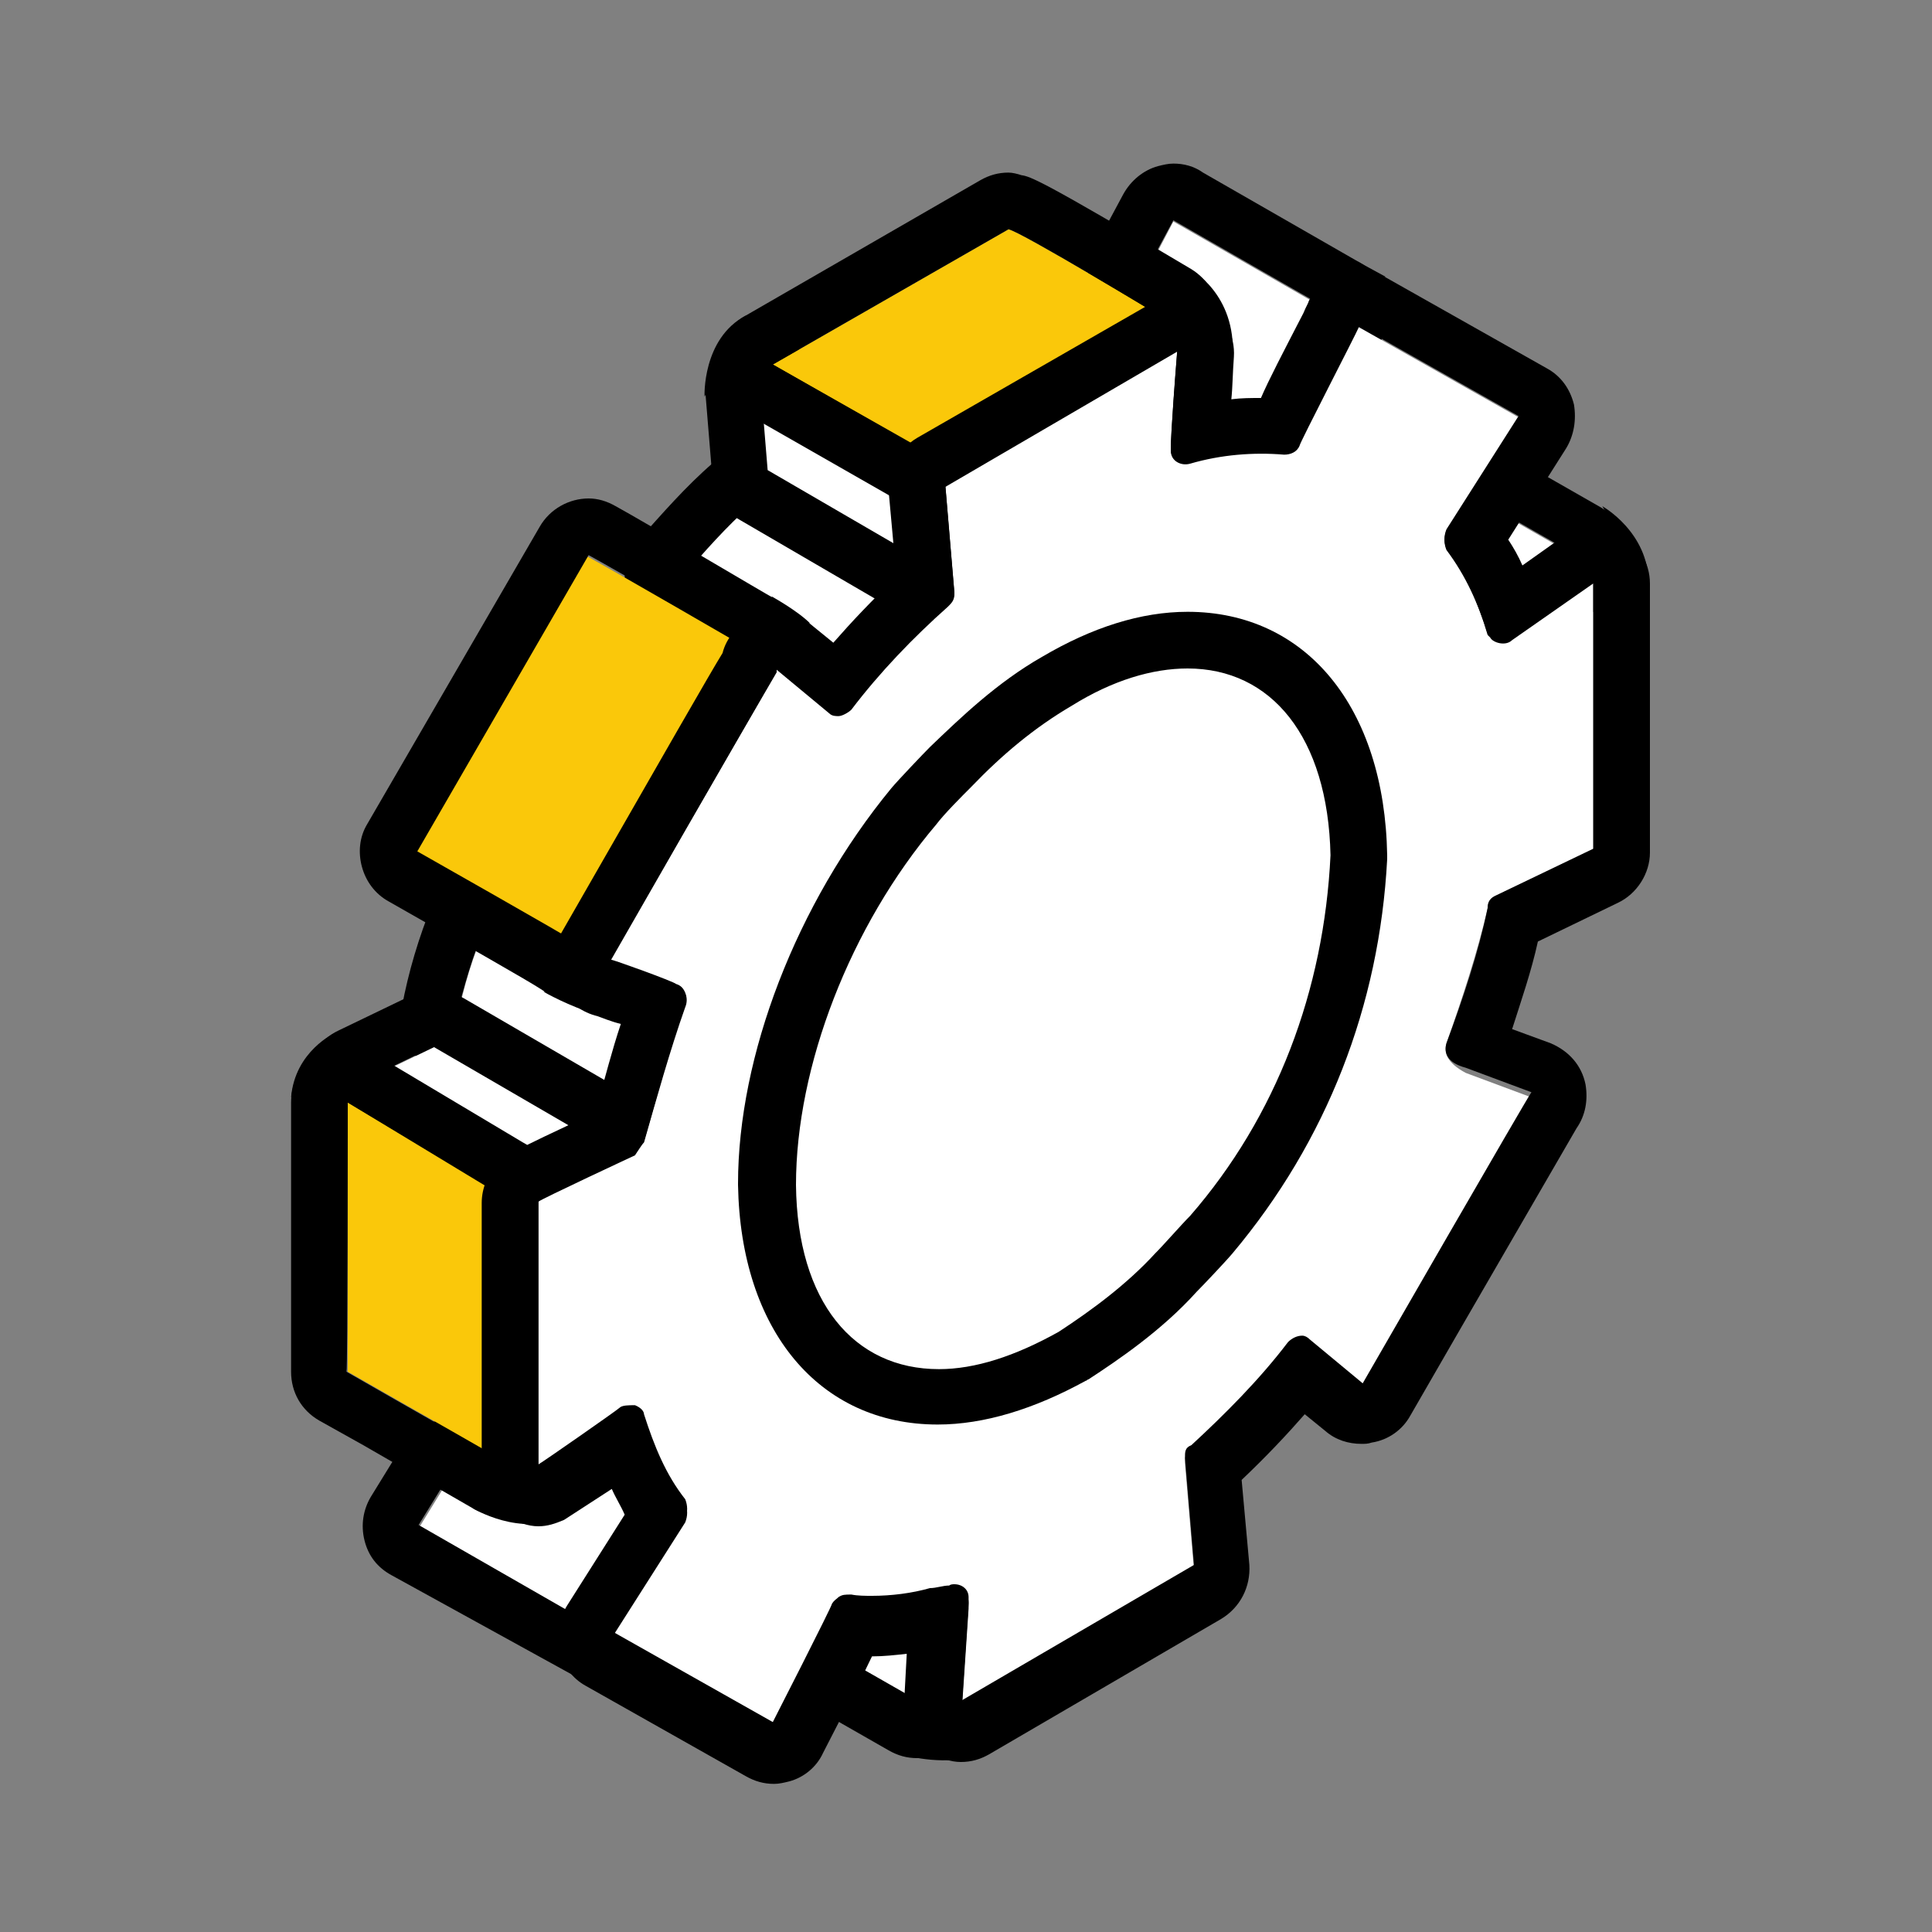 <?xml version="1.0" encoding="utf-8"?>
<!-- Generator: Adobe Illustrator 27.0.1, SVG Export Plug-In . SVG Version: 6.00 Build 0)  -->
<svg version="1.1" id="Layer_1" xmlns="http://www.w3.org/2000/svg" xmlns:xlink="http://www.w3.org/1999/xlink" x="0px" y="0px"
	 viewBox="0 0 150 150" style="enable-background:new 0 0 150 150;" xml:space="preserve">
<rect x="0" y="0" width="150" height="150" fill="#808080" stroke="none"/>
<style type="text/css">
	.st0{fill:none;}
	.st1{fill:#FFFFFF;}
	.st2{fill:#FAC80A;}
</style>
<rect x="-0.2" class="st0" width="150.5" height="150.5"/>
<g>
	<path id="Path_1763_00000165203785046967948670000005380308776525390007_" class="st1" d="M64.6,52.3c1.7-2.2,3.6-4.1,5.8-6.1
		l-12.2-7c-1.9,1.7-3.6,3.6-5.3,5.6L64.6,52.3z"/>
	<path id="Path_1763_00000065042722092370392370000000140829863760174211_" d="M58.3,39.2l12.2,7c-2.2,1.9-4.1,3.9-5.8,6.1L53,44.8
		C54.7,42.8,56.4,40.9,58.3,39.2 M58.3,34.8c-1,0-2.1,0.4-2.9,1.1c-2.2,1.9-4,4-5.8,6c-0.9,1-1.3,2.4-1,3.7c0.2,1.3,1.1,2.4,2.2,3.1
		l6.9,3.7l4,3.4c0.8,0.7,1.8,1,2.8,1c0.2,0,0.3,0,0.5,0c1.2-0.1,2.3-0.7,3-1.7c1.4-1.8,3-3.5,5.3-5.5c1-0.9,1.6-2.3,1.4-3.7
		c-0.1-1.4-0.9-2.6-2.2-3.3l-12.2-7C59.8,35,59.1,34.8,58.3,34.8L58.3,34.8z"/>
</g>
<g>
	<path id="Path_1764_00000127723632530295112530000006087269513003432361_" class="st1" d="M35.5,79.1l12.2,7c0.7-2.9,1.9-6.8,2.4-8
		c-0.2-0.2-5.1-1.9-5.3-2.2l-7-4.1C36.7,74.2,36,76.6,35.5,79.1z"/>
	<path id="Path_1764_00000041295974758947957550000014008091174991402161_" d="M37.7,71.8l7,4.1c0.2,0.2,5.1,1.9,5.3,2.2
		c-0.5,1.2-1.7,5.1-2.4,8l-12.2-7C36,76.6,36.7,74.2,37.7,71.8 M37.7,67.4c-0.5,0-1,0.1-1.4,0.2C35,68,34.1,69,33.6,70.1
		c-1.1,2.7-1.9,5.4-2.4,8.1c-0.4,1.8,0.5,3.7,2.1,4.6l12.2,7c0.7,0.4,1.4,0.6,2.2,0.6c0.6,0,1.2-0.1,1.7-0.3c1.3-0.5,2.2-1.6,2.5-3
		c0.7-2.9,1.9-6.6,2.2-7.5c0.7-1.6,0.3-3.5-1-4.7c-0.8-0.8-1.4-1-4.2-2.1c-0.7-0.3-1.7-0.6-2.1-0.8l-7-4.1
		C39.2,67.6,38.4,67.4,37.7,67.4L37.7,67.4z"/>
</g>
<g>
	<path id="Path_1765_00000042704730994320244510000009396869514179589820_" class="st1" d="M71.2,43.3l-0.5-6.1l-11.7-6.8l0.5,6.1
		L71.2,43.3z"/>
	<path id="Path_1765_00000163754191998716146520000016865424297674558345_" d="M59.1,30.4l11.7,6.8l0.5,6.1l-11.7-6.8L59.1,30.4
		 M59.1,26.1c-0.8,0-1.6,0.2-2.3,0.7c-1.4,0.9-2.2,2.4-2,4.1l0.5,6.1c0.1,1.4,0.9,2.7,2.2,3.4L69,47.1c0.7,0.4,1.4,0.6,2.2,0.6
		c0.8,0,1.6-0.2,2.3-0.7c1.4-0.9,2.2-2.4,2-4.1l-0.5-6.1c-0.1-1.4-0.9-2.7-2.2-3.4l-11.7-6.8C60.6,26.3,59.8,26.1,59.1,26.1
		L59.1,26.1z"/>
</g>
<g>
	<path id="Path_1767_00000155842717883052722350000014180717996212172961_" class="st1" d="M93.8,24.9l-0.5,8.3
		c1.9-0.2,3.6-0.5,5.6-0.5c0.2-0.7,4.4-8.3,4.4-8.5l-12.2-7L89,21.2c0,0,4.1,2.4,4.4,2.4C93.8,23.9,93.8,24.4,93.8,24.9z"/>
	<path id="Path_1767_00000146501546837440782780000018390378709930551709_" d="M91.1,17.1l12.2,7c0,0.2-4.1,7.8-4.4,8.5
		c-1.9,0-3.6,0.2-5.6,0.5l0.5-8.3c0-0.5,0-1-0.5-1.2c-0.2,0-4.4-2.4-4.4-2.4L91.1,17.1 M91.1,12.7c-0.4,0-0.8,0.1-1.2,0.2
		c-1.1,0.3-2.1,1.1-2.7,2.2l-2.2,4.1c-1.1,2.1-0.4,4.6,1.6,5.8c1.1,0.6,1.9,1.1,2.6,1.5L89,32.9c-0.1,1.3,0.4,2.6,1.4,3.5
		c0.8,0.8,1.9,1.2,3,1.2c0.2,0,0.4,0,0.5,0l0.6-0.1c1.6-0.2,3-0.4,4.5-0.4c1.8,0,3.4-1.1,4.1-2.8c0.3-0.6,1.4-2.7,2.2-4.1
		c2.5-4.8,2.5-4.8,2.5-6c0-1.6-0.8-3-2.2-3.8l-12.2-7C92.7,12.9,91.9,12.7,91.1,12.7L91.1,12.7z"/>
</g>
<g>
	<path id="Path_1769_00000169546485279003733730000011303076513258134697_" class="st1" d="M64.9,128.4l6.3,3.6l0.5-6.3
		c-1.9,0.2-3.6,0.5-5.6,0.5L64.9,128.4z"/>
	<path id="Path_1769_00000035510857863419313630000001725574775290214562_" d="M71.7,125.7L71.7,125.7 M71.7,125.7l-0.5,6.3
		l-6.3-3.6l1.2-2.2C68.1,126.2,69.8,126,71.7,125.7 M71.7,121.4C71.7,121.4,71.6,121.4,71.7,121.4c-0.1,0-0.1,0-0.1,0h0
		c-0.2,0-0.3,0-0.5,0l-0.5,0.1c-1.6,0.2-3,0.4-4.5,0.4c-1.6,0-3.1,0.9-3.8,2.3l-1.2,2.2c-1.2,2.1-0.4,4.7,1.6,5.9l6.3,3.6
		c0.7,0.4,1.4,0.6,2.2,0.6c0.7,0,1.4-0.2,2-0.5c1.3-0.7,2.2-2,2.3-3.5l0.5-6.1c0-0.2,0-0.3,0-0.5C76.1,123.3,74.1,121.4,71.7,121.4
		C71.7,121.4,71.7,121.4,71.7,121.4L71.7,121.4z M71.7,130.1L71.7,130.1L71.7,130.1L71.7,130.1z"/>
</g>
<g>
	<path id="Path_1770_00000167366942734677010480000005732033323420659589_" class="st1" d="M114.7,41.6c1,1.5,1.7,3.2,2.4,5.1
		l5.1-3.6l-6.3-3.6L114.7,41.6z"/>
	<path id="Path_1770_00000000905696096254463720000005618753209096523668_" d="M115.9,39.4l6.3,3.6l-5.1,3.6
		c-0.7-1.9-1.5-3.6-2.4-5.1L115.9,39.4 M115.9,35.1c-0.4,0-0.8,0.1-1.2,0.2c-1.1,0.3-2.1,1.1-2.7,2.1l-1.2,2.2
		c-0.8,1.4-0.7,3.2,0.2,4.6c0.8,1.2,1.4,2.7,2,4.2c0.5,1.3,1.5,2.3,2.8,2.6c0.4,0.1,0.8,0.2,1.3,0.2c0.9,0,1.8-0.3,2.5-0.8l5.1-3.6
		c1.2-0.9,1.9-2.3,1.8-3.8c-0.1-1.5-0.9-2.8-2.2-3.6l-6.3-3.6C117.5,35.3,116.7,35.1,115.9,35.1L115.9,35.1z"/>
</g>
<g>
	<path id="Path_1771_00000058546991796634852980000016077853112001932460_" class="st1" d="M45.4,88.1l-11.7-6.8l-5.6,2.7l11.7,6.8
		L45.4,88.1z"/>
	<path id="Path_1771_00000022530068035373337450000010017023316474834322_" d="M33.8,81.2l11.7,6.8l-5.6,2.7l-11.7-6.8L33.8,81.2
		 M33.8,76.9c-0.6,0-1.3,0.1-1.9,0.4L26.3,80c-1.5,0.7-2.4,2.1-2.5,3.8c-0.1,1.6,0.8,3.1,2.2,4l11.7,6.8c0.7,0.4,1.4,0.6,2.2,0.6
		c0.6,0,1.3-0.1,1.9-0.4l5.6-2.7c1.5-0.7,2.4-2.1,2.5-3.8c0.1-1.6-0.8-3.1-2.2-4L36,77.5C35.3,77.1,34.5,76.9,33.8,76.9L33.8,76.9z"
		/>
</g>
<g>
	<path id="Path_1772_00000077308473164441414670000000494465305972235455_" class="st1" d="M47.6,112.1c-0.2,0.2-6.6,4.6-7,4.9
		c-0.5,0.2-0.7,0.2-1.2,0c-3.4-1.9-4.1-2.4-4.4-2.4l0,0l-2.4,3.9l12.2,7l5.3-8C49.1,115.5,48.4,113.8,47.6,112.1z"/>
	<path id="Path_1772_00000144324210433077069700000016792939937216530066_" d="M47.6,112.1c0.7,1.7,1.5,3.4,2.4,5.3l-5.3,8l-12.2-7
		l2.4-3.9c0.2,0,1,0.5,4.4,2.4c0.2,0.1,0.4,0.2,0.6,0.2c0.2,0,0.4-0.1,0.6-0.2C41.1,116.7,47.4,112.4,47.6,112.1 M47.6,107.7
		c-1,0-2,0.4-2.8,1c-0.6,0.4-3.2,2.3-5,3.5c-0.3-0.2-0.5-0.3-0.8-0.4c-2-1.2-2.8-1.6-4.1-1.6c-1.5,0-2.9,0.8-3.7,2.1l-2.4,3.9
		c-0.6,1-0.8,2.2-0.5,3.4c0.3,1.2,1,2.1,2.1,2.7l15.8,8.7c0.7,0.4,1.4,0.6,2.2,0.6c1.4,0-0.9-2.3,0-3.6l5.3-8c0.9-1.3,1-3,0.3-4.4
		c-0.9-1.8-1.6-3.4-2.3-5.1c-0.6-1.3-1.8-2.3-3.2-2.6C48.2,107.8,47.9,107.7,47.6,107.7L47.6,107.7z"/>
</g>
<g>
	<path id="Path_1773_00000134245029460714644270000017598614744947163318_" class="st2" d="M38.6,92.7l-0.2-0.2L27,85.6
		c0,1.2,0,20.7,0,20.9c6.8,3.9,5.1,2.9,11.9,6.8L38.6,92.7z"/>
	<path id="Path_1773_00000135652126685749131700000014256516238404873861_" d="M27,85.6l11.4,6.8l0.2,0.2l0.2,20.7
		c-6.8-3.9-5.1-2.9-11.9-6.8C27,106.3,27,86.8,27,85.6 M27,81.2c-0.7,0-1.5,0.2-2.2,0.6c-1.4,0.8-2.2,2.2-2.2,3.8v20.9
		c0,1.6,0.8,3,2.2,3.8l3.4,1.9l8.5,4.9c0.7,0.4,1.4,0.6,2.2,0.6c0.8,0,1.5-0.2,2.2-0.6c1.4-0.8,2.2-2.3,2.2-3.8L43,92.6
		c0-1.1-0.5-2.2-1.3-3l-0.2-0.2c-0.3-0.3-0.5-0.5-0.9-0.7l-11.4-6.8C28.5,81.5,27.7,81.2,27,81.2L27,81.2z"/>
</g>
<g>
	<path id="Path_1766_00000170259013289164129670000003552795661661110696_" class="st2" d="M90.2,24.6c0,0-10.9-6.6-11.9-6.8
		L60,28.3l11.9,6.8C71.9,35.1,89.7,24.9,90.2,24.6z"/>
	<path id="Path_1766_00000033358127512034424610000006995090068894717374_" d="M78.3,17.8c1,0.2,11.9,6.8,11.9,6.8
		c-0.5,0.2-18.2,10.5-18.2,10.5L60,28.3L78.3,17.8 M78.3,13.4c-0.8,0-1.5,0.2-2.2,0.6L57.9,24.5c-1.4,0.8-2.2,2.2-2.2,3.8
		s0.8,3,2.2,3.8l11.9,6.8c0.7,0.4,1.4,0.6,2.2,0.6c0.8,0,1.5-0.2,2.2-0.6c0.8-0.4,17-9.8,18.1-10.4c1.4-0.7,2.3-2.1,2.3-3.7
		c0.1-1.6-0.8-3.1-2.1-3.9C80.9,14,80,13.7,79.3,13.6C79,13.5,78.6,13.4,78.3,13.4L78.3,13.4z"/>
</g>
<g>
	<path id="Path_1762_00000070806090355842299840000004414988500663644318_" class="st2" d="M57.6,50.4L57.6,50.4
		C57.8,50.4,57.8,50.4,57.6,50.4c0.2-0.2,0.2-0.2,0.2-0.2l0,0c0,0-10-5.8-12.2-7L32.3,66.2c0,0,11.9,6.8,12.2,7
		C54.2,56.5,56.9,51.6,57.6,50.4z"/>
	<path id="Path_1762_00000088826547597541912960000017238013996072235180_" d="M45.7,43.1c2.2,1.2,12.2,7,12.2,7s0,0-0.2,0.2
		c-0.7,1.2-3.4,6.1-13.1,22.8c-0.2-0.2-12.2-7-12.2-7L45.7,43.1 M45.7,38.7c-1.5,0-3,0.8-3.8,2.2L28.5,64c-0.6,1-0.7,2.2-0.4,3.3
		c0.3,1.1,1,2.1,2.1,2.7c5.1,2.9,10.9,6.2,11.8,6.8c0.7,0.5,1.6,0.8,2.5,0.8c0.2,0,0.4,0,0.6,0c1.3-0.2,2.5-1,3.2-2.1
		C55,63.8,58.4,57.8,60,54.9c0.3-0.6,0.6-1.1,0.8-1.4c0.6-0.6,1-1.3,1.2-2.2c0.2-0.6,0.2-1.1,0.1-1.7c-0.2-1.3-1-2.5-2.1-3.2
		c-0.4-0.2-10-5.9-12.2-7.1C47.1,38.9,46.4,38.7,45.7,38.7L45.7,38.7z"/>
</g>
<g>
	<path class="st1" d="M112.3,81c1.2-3.4,2.4-7,3.2-10.5c0-0.5,0.2-0.7,0.7-1l7.5-3.6V45.3l-6.3,4.4c-0.5,0.5-1.5,0.2-1.7-0.2
		l-0.2-0.2c-0.7-2.4-1.7-4.6-3.2-6.6c-0.2-0.5-0.2-1,0-1.5l5.6-8.8l-12.4-7c-0.2,0.5-4.6,9-4.6,9.2c-0.2,0.5-0.7,0.7-1.2,0.7
		c-2.4-0.2-4.9,0-7.3,0.7l0,0c-0.7,0.2-1.5-0.2-1.5-1v-0.2l0,0c0,0,0-1.2,0.5-7.5l-18,10.5l0.7,8.3c0,0.5-0.2,0.7-0.5,1
		c-2.7,2.4-5.3,5.1-7.5,8c-0.2,0.2-0.7,0.5-1,0.5c-0.2,0-0.5,0-0.7-0.2l-4.1-3.4l0,0l0,0l0,0l0,0l0,0l0,0l0,0c0,0,0,0,0,0.2l0,0l0,0
		l0,0c-0.7,1.2-3.4,5.8-12.9,22.4c0.2,0,4.9,1.7,5.1,1.9c0.7,0.2,1,1,0.7,1.7l0,0c-1.2,3.4-2.2,7-3.2,10.5c-0.2,0.2-0.5,0.7-0.7,1
		c0,0-7.3,3.4-7.5,3.6v20.7c0.5-0.2,6.1-4.1,6.3-4.4c0.2-0.2,0.7-0.2,1.2-0.2c0.5,0.2,0.7,0.5,0.7,0.7c0.7,2.4,1.7,4.6,3.2,6.6l0,0
		c0.2,0.5,0.2,1,0,1.5l-5.6,8.8l12.4,7c0,0,4.5-9,4.6-9.2c0.1-0.2,0.2-0.5,0.5-0.6c0.3-0.1,0.5-0.1,1-0.1c1.9,0.2,4.1,0,6.1-0.5
		c0.5,0,1-0.2,1.5-0.2c0.7-0.2,1.5,0.2,1.5,1c0,0.2,0,0.2,0,0.5l-0.5,7.5l18-10.5l-0.7-8.3c0-0.5,0-0.7,0.5-1c2.7-2.4,5.3-5.1,7.5-8
		c0.5-0.5,1.2-0.7,1.7-0.2l4.1,3.4c0,0,12.9-22.4,13.1-22.6l-5.1-1.9C112.3,82.5,112.1,81.7,112.3,81L112.3,81z"/>
	<path d="M105.5,25.3l12.4,7l-5.6,8.8c-0.2,0.5-0.2,1,0,1.5c1.5,1.9,2.4,4.1,3.2,6.6l0.2,0.2c0.2,0.3,0.6,0.5,1,0.5
		c0.3,0,0.5-0.1,0.7-0.3l6.3-4.4v20.7l-7.5,3.6c-0.5,0.2-0.7,0.5-0.7,1c-0.7,3.4-1.9,7-3.2,10.5c-0.2,0.7,0,1.5,1.5,1.9l5.1,1.9
		c-0.2,0.2-13.1,22.6-13.1,22.6l-4.1-3.4c-0.2-0.2-0.4-0.3-0.6-0.3c-0.4,0-0.8,0.2-1.1,0.5c-2.2,2.9-4.9,5.6-7.5,8
		c-0.5,0.2-0.5,0.5-0.5,1l0.7,8.3l-18,10.5l0.5-7.5c0-0.2,0-0.2,0-0.5c0-0.6-0.5-1-1.1-1c-0.1,0-0.3,0-0.4,0.1c-0.5,0-1,0.2-1.5,0.2
		c-1.4,0.4-3,0.6-4.5,0.6c-0.5,0-1.1,0-1.6-0.1c-0.5,0-0.7,0-1,0.2c-0.2,0.2-0.3,0.2-0.5,0.5c0,0.2-4.6,9.2-4.6,9.2l-12.4-7l5.6-8.8
		c0.2-0.5,0.2-1,0-1.5c-1.5-1.9-2.4-4.1-3.2-6.6c0-0.2-0.2-0.5-0.7-0.7c-0.5,0-1,0-1.2,0.2c-0.2,0.2-5.8,4.1-6.3,4.4V93.2
		c0.2-0.2,7.5-3.6,7.5-3.6c0.2-0.2,0.5-0.7,0.7-1c1-3.4,1.9-7,3.2-10.5c0.2-0.7,0-1.5-0.7-1.7c-0.2-0.2-4.9-1.9-5.1-1.9
		c9.5-16.5,12.2-21.1,12.9-22.4c0-0.2,0-0.2,0-0.2l4.1,3.4c0.2,0.2,0.5,0.2,0.7,0.2c0.2,0,0.7-0.2,1-0.5c2.2-2.9,4.9-5.6,7.5-8
		c0.2-0.2,0.5-0.5,0.5-1l-0.7-8.3l18-10.5c-0.5,6.3-0.5,7.5-0.5,7.5v0.2c0,0.6,0.5,1,1.1,1c0.1,0,0.3,0,0.4-0.1
		c1.8-0.5,3.6-0.8,5.5-0.8c0.6,0,1.2,0,1.8,0.1c0.5,0,1-0.2,1.2-0.7C100.9,34.3,105.2,25.8,105.5,25.3 M105.5,21
		c-0.4,0-0.9,0.1-1.3,0.2c-1.1,0.3-2.1,1.2-2.6,2.2c0,0.1-0.2,0.4-0.4,0.9c-1.6,3.1-2.7,5.2-3.3,6.6c-0.8,0-1.5,0-2.3,0.1
		c0.1-0.9,0.1-2,0.2-3.3c0.1-1.6-0.7-3.2-2-4c-0.7-0.4-1.5-0.7-2.3-0.7c-0.8,0-1.5,0.2-2.2,0.6L71.2,34c-1.5,0.9-2.3,2.5-2.2,4.2
		l0.6,6.6c-1.9,1.8-3.5,3.5-4.9,5.1l-1.6-1.3c-0.8-0.7-1.8-1-2.8-1c-0.6,0-1.3,0.1-1.9,0.4c-1.1,0.5-2,1.5-2.3,2.7
		c-1.1,1.8-3.9,6.7-12.5,21.7c-0.8,1.4-0.8,3,0,4.4c0.6,1.1,1.6,1.8,2.8,2.1c0.3,0.1,1,0.4,1.8,0.6c-0.7,2.1-1.2,4.1-1.8,6.2
		l-0.2,0.7c-6.7,3.1-6.9,3.3-7.5,3.9c-0.8,0.8-1.3,1.9-1.3,3.1v20.7c0,1.5,0.8,2.9,2.1,3.7c0.7,0.4,1.5,0.7,2.3,0.7
		c0.7,0,1.3-0.2,2-0.5c0.3-0.2,2-1.3,3.7-2.4c0.3,0.7,0.7,1.3,1,2l-4.5,7.1c-0.6,1-0.8,2.2-0.6,3.4c0.3,1.2,1,2.2,2.1,2.8l12.4,7
		c0.7,0.4,1.4,0.6,2.2,0.6c0.4,0,0.8-0.1,1.2-0.2c1.1-0.3,2.1-1.1,2.6-2.2c1.9-3.7,3.1-6,3.8-7.5c0.9,0,1.8-0.1,2.7-0.2l-0.2,3.7
		c-0.1,1.6,0.7,3.2,2.1,4c0.7,0.4,1.5,0.7,2.3,0.7c0.8,0,1.5-0.2,2.2-0.6l18-10.5c1.5-0.9,2.3-2.5,2.2-4.2l-0.6-6.6
		c1.9-1.8,3.5-3.5,4.9-5.1l1.6,1.3c0.8,0.7,1.8,1,2.8,1c0.3,0,0.5,0,0.8-0.1c1.3-0.2,2.4-1,3-2.1c4.6-8,12.1-20.9,12.9-22.3
		c0.7-1,0.9-2.2,0.7-3.4c-0.3-1.5-1.3-2.6-2.7-3.2l-3-1.1c0.7-2.2,1.5-4.5,2-6.8l6.2-3c1.5-0.7,2.5-2.3,2.5-3.9V45.3
		c0-1.6-0.9-3.1-2.3-3.9c-0.6-0.3-1.3-0.5-2-0.5c-0.9,0-1.7,0.3-2.5,0.8l-3.1,2.2c-0.3-0.7-0.7-1.4-1.1-2l4.5-7.1
		c0.6-1,0.8-2.2,0.6-3.4c-0.3-1.2-1-2.2-2.1-2.8l-12.4-7C107,21.2,106.2,21,105.5,21L105.5,21z"/>
</g>
<g>
	<path class="st1" d="M92.4,94.4c-0.7,0.7-2,2.2-2.7,2.9c-2.2,2.4-4.9,4.4-7.5,6.1c-11.4,6.6-20.2,1.5-20.4-11.4
		c0-9.2,4.2-20.1,10.9-28c0.6-0.8,2-2.2,2.7-2.9c2.4-2.5,4.9-4.6,7.8-6.3c11.2-6.6,19.9-1.5,20.2,11.7
		C102.8,76.9,98.9,86.6,92.4,94.4L92.4,94.4z"/>
	<path d="M92.2,51.9c6.5,0,10.9,5.3,11.1,14.5c-0.5,10.5-4.2,20.3-10.9,28c-0.7,0.7-2,2.2-2.7,2.9c-2.2,2.4-4.9,4.4-7.5,6.1
		c-3.4,1.9-6.5,2.9-9.3,2.9c-6.6,0-11-5.2-11.1-14.3c0-9.2,4.2-20.1,10.9-28c0.6-0.8,2-2.2,2.7-2.9c2.4-2.5,4.9-4.6,7.8-6.3
		C86.4,52.8,89.5,51.9,92.2,51.9 M92.2,47.5C92.2,47.5,92.2,47.5,92.2,47.5c-3.6,0-7.4,1.2-11.3,3.5c-3.5,2-6.3,4.7-8.7,7
		c-0.5,0.5-2.5,2.6-3,3.2c-7.4,9-11.9,20.8-11.9,30.7c0,0,0,0.1,0,0.1c0.2,11.3,6.3,18.6,15.5,18.6c3.6,0,7.5-1.2,11.5-3.4
		c0.1,0,0.1-0.1,0.2-0.1c2.3-1.5,5.7-3.8,8.4-6.8c0.5-0.5,2.3-2.4,2.8-3c7.3-8.7,11.4-19.2,12-30.6c0-0.1,0-0.2,0-0.3
		C107.5,54.9,101.4,47.5,92.2,47.5L92.2,47.5z"/>
</g>
<path d="M70.3,136.3c0,0,3.4,0.9,5.7-0.1l-3.3-0.7L70.3,136.3z"/>
<path d="M26,80.2c0,0-3.1,1.4-3.4,5L26,80.2z"/>
<path d="M42.2,77c0,0,2.1,1.2,4,1.7l-1.5-1.8L42.2,77z"/>
<path d="M59.9,46.3c0,0,2,1.1,3,2.1l-2.1-0.5L59.9,46.3z"/>
<path d="M54.7,30.8c0,0-0.2-4.5,3.2-6.3L54.7,30.8z"/>
<path d="M92.4,20.9c0,0,3.6,1.9,3.3,6.8L92.4,20.9z"/>
<polygon points="105.4,20.3 107.6,21.5 106.3,21.5 "/>
<path d="M124.4,39.3c0,0,3.6,2,3.6,6L124.4,39.3z"/>
<path d="M36.7,117.1c0,0,3.8,2.3,7,0.6L36.7,117.1z"/>
</svg>
